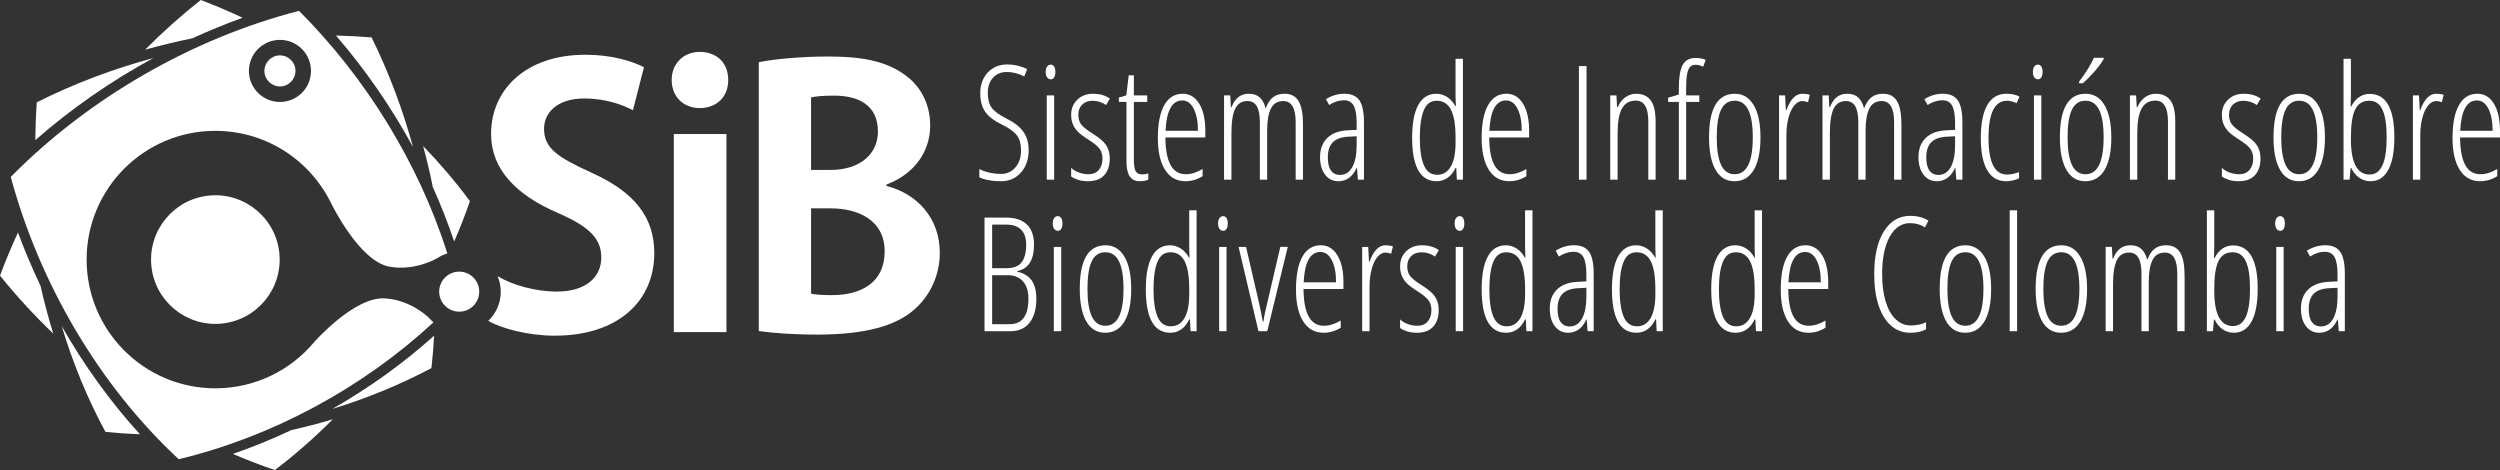 <?xml version="1.0" encoding="UTF-8"?>
<svg id="Capa_2" xmlns="http://www.w3.org/2000/svg" viewBox="0 0 2294.65 431.44">
  <rect x="0" y="0" width="2294.65" height="431.44" fill="#333333" stroke="none"/>
  <defs>
    <style>
      .cls-1 {
        fill: #fff;
      }
    </style>
  </defs>
  <g id="Negativo_monotono">
    <g>
      <g>
        <path class="cls-1" d="M944.17,137.6c0,8.56-2.38,15.5-7.13,20.8-4.75,5.3-10.79,7.94-18.11,7.94-8.32,0-15-1.21-20.04-3.64v-7.56c2.47,1.38,5.54,2.47,9.2,3.28,3.66.81,7.27,1.21,10.84,1.21,5.32,0,9.7-2.02,13.12-6.06,3.42-4.04,5.13-9.17,5.13-15.4,0-5.75-1.21-10.32-3.64-13.69-2.42-3.38-7.06-6.75-13.9-10.13-5.37-2.71-9.39-5.32-12.05-7.87-2.66-2.54-4.63-5.51-5.92-8.89-1.28-3.38-1.93-7.42-1.93-12.12,0-5.13,1.05-9.7,3.14-13.69,2.09-3.99,5.02-7.08,8.77-9.32,3.76-2.19,7.87-3.3,12.34-3.3,4.04,0,7.7.45,11.03,1.35,3.28.9,5.89,1.88,7.8,2.92l-2.71,6.7c-5.28-2.71-10.65-4.06-16.12-4.06-5.13,0-9.32,1.76-12.5,5.23-3.23,3.52-4.83,8.13-4.83,13.88s1.16,10.39,3.49,13.62c2.33,3.23,6.89,6.58,13.69,10.05,7.04,3.42,12.17,7.44,15.45,12.03,3.23,4.59,4.87,10.15,4.87,16.71Z"/>
        <path class="cls-1" d="M959.78,66.08c0-2.14.43-3.8,1.31-4.99.88-1.19,2.02-1.78,3.4-1.78,1.28,0,2.31.59,3.07,1.78.76,1.19,1.14,2.85,1.14,4.99s-.38,3.66-1.14,4.9c-.76,1.19-1.78,1.81-3.07,1.81-1.38,0-2.52-.62-3.4-1.81-.88-1.24-1.31-2.85-1.31-4.9ZM967.56,164.92h-6.77v-77.37h6.77v77.37Z"/>
        <path class="cls-1" d="M1018.61,145.52c0,6.51-1.71,11.62-5.13,15.31-3.42,3.68-8.37,5.51-14.83,5.51-3.52,0-6.61-.45-9.27-1.35-2.66-.9-4.73-1.9-6.2-2.99v-7.92c1.76,1.76,4.09,3.19,6.99,4.23,2.9,1.09,5.87,1.62,8.91,1.62,3.99,0,7.13-1.31,9.41-3.92,2.28-2.61,3.42-6.11,3.42-10.48,0-3.42-.83-6.32-2.45-8.65-1.66-2.38-4.78-5.04-9.39-8.03-5.28-3.33-8.87-5.99-10.81-7.99-1.9-2-3.42-4.23-4.47-6.7-1.09-2.47-1.62-5.42-1.62-8.84,0-5.56,1.88-10.17,5.63-13.79,3.76-3.66,8.53-5.47,14.33-5.47,6.23,0,11.43,1.47,15.62,4.42l-3.49,5.92c-3.9-2.61-8.03-3.92-12.41-3.92-3.99,0-7.18,1.19-9.56,3.52-2.38,2.38-3.57,5.47-3.57,9.32,0,3.42.81,6.3,2.42,8.6,1.62,2.31,5.04,5.09,10.27,8.37,5.13,3.38,8.65,6.08,10.55,8.08,1.9,2.04,3.33,4.28,4.23,6.7.95,2.47,1.4,5.28,1.4,8.46Z"/>
        <path class="cls-1" d="M1048.42,160.07c2.09,0,3.95-.29,5.56-.86v5.7c-2.09.95-4.78,1.43-8.06,1.43-7.99,0-11.98-5.97-11.98-17.9v-54.91h-6.99v-3.99l6.85-2,2.21-18.4h4.71v18.4h12.26v5.99h-12.26v52.98c0,5.23.57,8.79,1.71,10.7,1.14,1.9,3.14,2.85,5.99,2.85Z"/>
        <path class="cls-1" d="M1088.21,166.34c-8.18,0-14.48-3.47-18.85-10.46-4.42-6.94-6.61-16.66-6.61-29.12,0-13.22,1.95-23.29,5.89-30.26,3.9-6.96,9.56-10.46,16.92-10.46,6.42,0,11.48,3.07,15.19,9.17,3.71,6.11,5.56,14.33,5.56,24.7v6.28h-36.65c.1,11.27,1.69,19.7,4.78,25.31,3.09,5.61,7.77,8.41,14.05,8.41,4.85,0,9.96-1.59,15.33-4.78v6.56c-4.94,3.09-10.15,4.63-15.62,4.63ZM1085.14,92.18c-9.32,0-14.43,9.29-15.33,27.88h29.73c0-8.51-1.31-15.28-3.9-20.32-2.59-5.04-6.08-7.56-10.51-7.56Z"/>
        <path class="cls-1" d="M1189.25,164.92v-52.7c0-12.98-3.8-19.47-11.41-19.47-5.23,0-9.01,2.28-11.29,6.8-2.33,4.56-3.47,11.24-3.47,20.08v45.28h-6.7v-52.7c0-6.56-.93-11.43-2.78-14.67-1.85-3.19-4.73-4.8-8.63-4.8-5.13,0-8.87,2.33-11.2,6.99-2.33,4.66-3.49,12.22-3.49,22.68v42.5h-6.77v-77.37h5.7l.57,10.77h.64c3.09-8.18,8.34-12.26,15.76-12.26,4.28,0,7.65,1.14,10.13,3.42,2.47,2.28,4.25,5.61,5.35,9.98,1.85-4.75,4.14-8.18,6.85-10.27,2.71-2.09,6.23-3.14,10.55-3.14,5.85,0,10.13,2.23,12.84,6.75,2.71,4.47,4.06,11.67,4.06,21.56v50.56h-6.7Z"/>
        <path class="cls-1" d="M1246.37,164.92l-.86-10.84h-.29c-3.71,8.18-9.32,12.26-16.83,12.26-5.04,0-9.1-2-12.15-6.04-3.09-3.99-4.61-9.39-4.61-16.14,0-7.37,2.21-13.19,6.63-17.52,4.42-4.28,10.62-6.63,18.61-7.01l8.34-.43v-6.42c0-7.23-.9-12.48-2.71-15.81-1.81-3.28-4.8-4.94-8.98-4.94-4.42,0-8.94,1.45-13.55,4.35l-2.92-5.35c5.37-3.33,11.01-4.99,16.9-4.99,6.37,0,10.96,2.02,13.76,6.04,2.8,4.02,4.21,10.72,4.21,20.13v52.7h-5.56ZM1229.89,160.57c4.85,0,8.6-2.4,11.31-7.15,2.66-4.8,4.02-11.55,4.02-20.3v-8.06l-8.06.43c-6.23.33-10.86,2.07-13.88,5.16-3.02,3.14-4.52,7.68-4.52,13.67,0,5.61,1,9.72,2.99,12.34,2,2.61,4.71,3.92,8.13,3.92Z"/>
        <path class="cls-1" d="M1318.67,166.34c-15.02,0-22.53-13.33-22.53-40,0-13.12,1.88-23.1,5.63-29.97,3.76-6.87,9.29-10.32,16.61-10.32,3.47,0,6.75,1,9.89,2.99,3.09,2,5.59,4.75,7.44,8.27h.57l-.29-8.63v-34.73h6.77v110.95h-5.56l-.57-10.84h-.64c-1.85,3.95-4.25,6.99-7.2,9.08-2.95,2.12-6.32,3.19-10.13,3.19ZM1319.1,160.42c5.42,0,9.6-2.5,12.5-7.53,2.95-4.99,4.4-12.38,4.4-22.13v-4.42c0-11.69-1.43-20.25-4.25-25.69-2.83-5.44-7.13-8.18-12.93-8.18s-9.56,2.92-11.98,8.75c-2.42,5.82-3.64,14.24-3.64,25.27s1.26,19.56,3.78,25.31c2.52,5.75,6.56,8.63,12.12,8.63Z"/>
        <path class="cls-1" d="M1385.41,166.34c-8.18,0-14.48-3.47-18.85-10.46-4.42-6.94-6.61-16.66-6.61-29.12,0-13.22,1.95-23.29,5.89-30.26,3.9-6.96,9.56-10.46,16.92-10.46,6.42,0,11.48,3.07,15.19,9.17,3.71,6.11,5.56,14.33,5.56,24.7v6.28h-36.65c.1,11.27,1.69,19.7,4.78,25.31,3.09,5.61,7.77,8.41,14.05,8.41,4.85,0,9.96-1.59,15.33-4.78v6.56c-4.94,3.09-10.15,4.63-15.62,4.63ZM1382.35,92.18c-9.32,0-14.43,9.29-15.33,27.88h29.73c0-8.51-1.31-15.28-3.9-20.32-2.59-5.04-6.08-7.56-10.51-7.56Z"/>
        <path class="cls-1" d="M1449.23,164.92V60.66h6.99v104.25h-6.99Z"/>
        <path class="cls-1" d="M1512.91,164.92v-53.34c0-12.84-3.8-19.25-11.41-19.25-5.8,0-10.05,2.4-12.72,7.2-2.71,4.8-4.04,12.43-4.04,22.89v42.5h-6.77v-77.37h5.7l.57,10.77h.64c1.62-3.9,3.95-6.92,6.99-9.06,3.04-2.14,6.3-3.21,9.77-3.21,5.99,0,10.48,2.02,13.48,6.04,2.99,4.02,4.49,10.46,4.49,19.35v53.48h-6.7Z"/>
        <path class="cls-1" d="M1559.76,93.54h-12.12v71.38h-6.7v-71.38h-9.84v-3.85l9.84-2.92v-5.85c0-9.84,1.16-16.92,3.49-21.25,2.33-4.33,6.37-6.49,12.12-6.49,3.33,0,6.35.59,9.06,1.78l-2.35,6.28c-2.52-1.19-4.8-1.78-6.85-1.78-2.33,0-4.09.69-5.28,2.07-1.19,1.38-2.07,3.61-2.64,6.7-.57,3.09-.86,7.37-.86,12.84v6.49h12.12v5.99Z"/>
        <path class="cls-1" d="M1615.88,126.05c0,13.03-2.07,22.98-6.18,29.93-4.11,6.89-9.98,10.36-17.64,10.36s-13.36-3.47-17.35-10.36c-4.04-6.94-6.04-16.9-6.04-29.93,0-26.67,7.89-40,23.67-40,7.42,0,13.19,3.49,17.33,10.48,4.14,6.99,6.2,16.83,6.2,29.52ZM1575.73,126.05c0,11.17,1.33,19.61,3.99,25.31,2.66,5.7,6.82,8.56,12.48,8.56,11.08,0,16.61-11.29,16.61-33.87s-5.54-33.59-16.61-33.59c-5.8,0-10.01,2.8-12.6,8.41-2.59,5.61-3.87,14-3.87,25.17Z"/>
        <path class="cls-1" d="M1654.38,86.05c2.42,0,4.68.33,6.77,1l-1.64,6.77c-1.71-.71-3.47-1.07-5.28-1.07-2.61,0-5.06,1.35-7.32,4.04-2.26,2.69-4.02,6.42-5.3,11.22s-1.93,10.1-1.93,15.9v41h-6.77v-77.37h5.56l.71,13.55h.5c3.61-10.03,8.51-15.05,14.69-15.05Z"/>
        <path class="cls-1" d="M1738.53,164.92v-52.7c0-12.98-3.8-19.47-11.41-19.47-5.23,0-9.01,2.28-11.29,6.8-2.33,4.56-3.47,11.24-3.47,20.08v45.28h-6.7v-52.7c0-6.56-.93-11.43-2.78-14.67-1.85-3.19-4.73-4.8-8.63-4.8-5.13,0-8.87,2.33-11.2,6.99-2.33,4.66-3.49,12.22-3.49,22.68v42.5h-6.77v-77.37h5.7l.57,10.77h.64c3.09-8.18,8.34-12.26,15.76-12.26,4.28,0,7.65,1.14,10.13,3.42,2.47,2.28,4.25,5.61,5.35,9.98,1.85-4.75,4.14-8.18,6.85-10.27,2.71-2.09,6.23-3.14,10.55-3.14,5.85,0,10.13,2.23,12.84,6.75,2.71,4.47,4.06,11.67,4.06,21.56v50.56h-6.7Z"/>
        <path class="cls-1" d="M1795.64,164.92l-.86-10.84h-.29c-3.71,8.18-9.32,12.26-16.83,12.26-5.04,0-9.1-2-12.15-6.04-3.09-3.99-4.61-9.39-4.61-16.14,0-7.37,2.21-13.19,6.63-17.52,4.42-4.28,10.62-6.63,18.61-7.01l8.34-.43v-6.42c0-7.23-.9-12.48-2.71-15.81-1.81-3.28-4.8-4.94-8.98-4.94-4.42,0-8.94,1.45-13.55,4.35l-2.92-5.35c5.37-3.33,11.01-4.99,16.9-4.99,6.37,0,10.96,2.02,13.76,6.04,2.8,4.02,4.21,10.72,4.21,20.13v52.7h-5.56ZM1779.17,160.57c4.85,0,8.6-2.4,11.31-7.15,2.66-4.8,4.02-11.55,4.02-20.3v-8.06l-8.06.43c-6.23.33-10.86,2.07-13.88,5.16-3.02,3.14-4.52,7.68-4.52,13.67,0,5.61,1,9.72,2.99,12.34,2,2.61,4.71,3.92,8.13,3.92Z"/>
        <path class="cls-1" d="M1841.49,166.34c-7.75,0-13.6-3.35-17.49-10.08-3.95-6.73-5.89-16.61-5.89-29.64s1.97-23.27,5.94-30.21c3.97-6.89,9.84-10.36,17.59-10.36,4.8,0,8.79.88,11.98,2.64l-2.64,5.99c-3.19-1.47-6.11-2.21-8.77-2.21-11.36,0-17.04,11.34-17.04,34.01s5.68,33.73,17.04,33.73c3.38,0,7.04-.76,10.98-2.28v5.7c-1.57.86-3.49,1.52-5.78,2-2.28.48-4.25.71-5.92.71Z"/>
        <path class="cls-1" d="M1865.88,66.08c0-2.14.43-3.8,1.31-4.99.88-1.19,2.02-1.78,3.4-1.78,1.28,0,2.31.59,3.07,1.78.76,1.19,1.14,2.85,1.14,4.99s-.38,3.66-1.14,4.9c-.76,1.19-1.78,1.81-3.07,1.81-1.38,0-2.52-.62-3.4-1.81-.88-1.24-1.31-2.85-1.31-4.9ZM1873.65,164.92h-6.77v-77.37h6.77v77.37Z"/>
        <path class="cls-1" d="M1937.9,126.05c0,13.03-2.07,22.98-6.18,29.93-4.11,6.89-9.98,10.36-17.64,10.36s-13.36-3.47-17.35-10.36c-4.04-6.94-6.04-16.9-6.04-29.93,0-26.67,7.89-40,23.67-40,7.42,0,13.19,3.49,17.33,10.48,4.14,6.99,6.2,16.83,6.2,29.52ZM1897.75,126.05c0,11.17,1.33,19.61,3.99,25.31,2.66,5.7,6.82,8.56,12.48,8.56,11.08,0,16.61-11.29,16.61-33.87s-5.54-33.59-16.61-33.59c-5.8,0-10.01,2.8-12.6,8.41-2.59,5.61-3.87,14-3.87,25.17ZM1908.31,76.42v-1.5c6.04-7.89,10.58-15.19,13.62-21.89h8.91v1.21c-1.85,3.33-4.68,7.15-8.44,11.48-3.8,4.33-7.37,7.89-10.74,10.7h-3.35Z"/>
        <path class="cls-1" d="M1989.88,164.92v-53.34c0-12.84-3.8-19.25-11.41-19.25-5.8,0-10.05,2.4-12.72,7.2-2.71,4.8-4.04,12.43-4.04,22.89v42.5h-6.77v-77.37h5.7l.57,10.77h.64c1.62-3.9,3.95-6.92,6.99-9.06,3.04-2.14,6.3-3.21,9.77-3.21,5.99,0,10.48,2.02,13.48,6.04,2.99,4.02,4.49,10.46,4.49,19.35v53.48h-6.7Z"/>
        <path class="cls-1" d="M2074.81,145.52c0,6.51-1.71,11.62-5.13,15.31-3.42,3.68-8.37,5.51-14.83,5.51-3.52,0-6.61-.45-9.27-1.35-2.66-.9-4.73-1.9-6.2-2.99v-7.92c1.76,1.76,4.09,3.19,6.99,4.23,2.9,1.09,5.87,1.62,8.91,1.62,3.99,0,7.13-1.31,9.41-3.92,2.28-2.61,3.42-6.11,3.42-10.48,0-3.42-.83-6.32-2.45-8.65-1.66-2.38-4.78-5.04-9.39-8.03-5.28-3.33-8.87-5.99-10.81-7.99-1.9-2-3.42-4.23-4.47-6.7-1.09-2.47-1.62-5.42-1.62-8.84,0-5.56,1.88-10.17,5.63-13.79,3.76-3.66,8.53-5.47,14.33-5.47,6.23,0,11.43,1.47,15.62,4.42l-3.49,5.92c-3.9-2.61-8.03-3.92-12.41-3.92-3.99,0-7.18,1.19-9.56,3.52-2.38,2.38-3.57,5.47-3.57,9.32,0,3.42.81,6.3,2.42,8.6,1.62,2.31,5.04,5.09,10.27,8.37,5.13,3.38,8.65,6.08,10.55,8.08,1.9,2.04,3.33,4.28,4.23,6.7.95,2.47,1.4,5.28,1.4,8.46Z"/>
        <path class="cls-1" d="M2133.99,126.05c0,13.03-2.07,22.98-6.18,29.93-4.11,6.89-9.98,10.36-17.64,10.36s-13.36-3.47-17.35-10.36c-4.04-6.94-6.04-16.9-6.04-29.93,0-26.67,7.89-40,23.67-40,7.42,0,13.19,3.49,17.33,10.48,4.14,6.99,6.2,16.83,6.2,29.52ZM2093.85,126.05c0,11.17,1.33,19.61,3.99,25.31,2.66,5.7,6.82,8.56,12.48,8.56,11.08,0,16.61-11.29,16.61-33.87s-5.54-33.59-16.61-33.59c-5.8,0-10.01,2.8-12.6,8.41-2.59,5.61-3.87,14-3.87,25.17Z"/>
        <path class="cls-1" d="M2175,86.19c15.12,0,22.68,13.29,22.68,39.86,0,13.12-1.88,23.13-5.63,29.97-3.76,6.89-9.17,10.32-16.26,10.32-3.71,0-7.08-1.02-10.13-3.07-3.04-2.04-5.56-5.06-7.56-9.06h-.57l-.93,10.7h-5.56V53.96h6.77v34.44l-.29,9.34h.57c4.09-7.7,9.72-11.55,16.9-11.55ZM2174.71,92.47c-5.94,0-10.24,2.61-12.91,7.84-2.66,5.23-3.99,13.81-3.99,25.74v1.78c0,21.58,5.73,32.37,17.18,32.37,5.23,0,9.13-2.78,11.72-8.34,2.59-5.56,3.9-14.17,3.9-25.81s-1.26-19.56-3.78-25.17c-2.52-5.61-6.56-8.41-12.12-8.41Z"/>
        <path class="cls-1" d="M2236.18,86.05c2.42,0,4.68.33,6.77,1l-1.64,6.77c-1.71-.71-3.47-1.07-5.28-1.07-2.61,0-5.06,1.35-7.32,4.04-2.26,2.69-4.02,6.42-5.3,11.22-1.28,4.8-1.93,10.1-1.93,15.9v41h-6.77v-77.37h5.56l.71,13.55h.5c3.61-10.03,8.51-15.05,14.69-15.05Z"/>
        <path class="cls-1" d="M2276.54,166.34c-8.18,0-14.48-3.47-18.85-10.46-4.42-6.94-6.61-16.66-6.61-29.12,0-13.22,1.95-23.29,5.89-30.26,3.9-6.96,9.56-10.46,16.92-10.46,6.42,0,11.48,3.07,15.19,9.17,3.71,6.11,5.56,14.33,5.56,24.7v6.28h-36.65c.1,11.27,1.69,19.7,4.78,25.31,3.09,5.61,7.77,8.41,14.05,8.41,4.85,0,9.96-1.59,15.33-4.78v6.56c-4.94,3.09-10.15,4.63-15.62,4.63ZM2273.47,92.18c-9.32,0-14.43,9.29-15.33,27.88h29.73c0-8.51-1.31-15.28-3.9-20.32-2.59-5.04-6.08-7.56-10.51-7.56Z"/>
        <path class="cls-1" d="M903.66,199.74h19.97c8.18,0,14.45,2.09,18.87,6.28,4.37,4.18,6.58,10.36,6.58,18.54,0,14.12-5.16,22.2-15.47,24.24v.57c5.94,1.24,10.36,3.9,13.26,7.94,2.9,4.09,4.35,9.75,4.35,17.02,0,9.32-2.07,16.59-6.2,21.82-4.14,5.23-9.94,7.84-17.4,7.84h-23.96v-104.25ZM910.65,246.16h13.12c6.51,0,11.17-1.78,13.93-5.4,2.8-3.57,4.18-9.03,4.18-16.35,0-5.89-1.52-10.41-4.61-13.55-3.04-3.14-7.61-4.71-13.64-4.71h-12.98v40ZM910.65,252.58v44.99h16.04c11.5,0,17.26-7.8,17.26-23.39,0-6.94-1.69-12.26-5.06-16.02-3.38-3.71-8.11-5.59-14.19-5.59h-14.05Z"/>
        <path class="cls-1" d="M966.27,205.16c0-2.14.43-3.8,1.31-4.99.88-1.19,2.02-1.78,3.4-1.78,1.28,0,2.31.59,3.07,1.78.76,1.19,1.14,2.85,1.14,4.99s-.38,3.66-1.14,4.9c-.76,1.19-1.78,1.81-3.07,1.81-1.38,0-2.52-.62-3.4-1.81-.88-1.24-1.31-2.85-1.31-4.9ZM974.04,303.99h-6.77v-77.37h6.77v77.37Z"/>
        <path class="cls-1" d="M1038.29,265.13c0,13.03-2.07,22.98-6.18,29.93-4.11,6.89-9.98,10.36-17.64,10.36s-13.36-3.47-17.35-10.36c-4.04-6.94-6.04-16.9-6.04-29.93,0-26.67,7.89-40,23.67-40,7.42,0,13.19,3.49,17.33,10.48,4.14,6.99,6.2,16.83,6.2,29.52ZM998.14,265.13c0,11.17,1.33,19.61,3.99,25.31,2.66,5.7,6.82,8.56,12.48,8.56,11.08,0,16.61-11.29,16.61-33.87s-5.54-33.59-16.61-33.59c-5.8,0-10.01,2.8-12.6,8.41-2.59,5.61-3.87,14-3.87,25.17Z"/>
        <path class="cls-1" d="M1074.23,305.42c-15.02,0-22.53-13.33-22.53-40,0-13.12,1.88-23.1,5.63-29.97,3.76-6.87,9.29-10.32,16.61-10.32,3.47,0,6.75,1,9.89,2.99,3.09,2,5.59,4.75,7.44,8.27h.57l-.29-8.63v-34.73h6.77v110.95h-5.56l-.57-10.84h-.64c-1.85,3.95-4.25,6.99-7.2,9.08-2.95,2.12-6.32,3.19-10.13,3.19ZM1074.66,299.5c5.42,0,9.6-2.5,12.5-7.53,2.95-4.99,4.4-12.38,4.4-22.13v-4.42c0-11.69-1.43-20.25-4.25-25.69-2.83-5.44-7.13-8.18-12.93-8.18s-9.56,2.92-11.98,8.75c-2.42,5.82-3.64,14.24-3.64,25.27s1.26,19.56,3.78,25.31c2.52,5.75,6.56,8.63,12.12,8.63Z"/>
        <path class="cls-1" d="M1118.01,205.16c0-2.14.43-3.8,1.31-4.99.88-1.19,2.02-1.78,3.4-1.78,1.28,0,2.31.59,3.07,1.78.76,1.19,1.14,2.85,1.14,4.99s-.38,3.66-1.14,4.9c-.76,1.19-1.78,1.81-3.07,1.81-1.38,0-2.52-.62-3.4-1.81-.88-1.24-1.31-2.85-1.31-4.9ZM1125.78,303.99h-6.77v-77.37h6.77v77.37Z"/>
        <path class="cls-1" d="M1155.09,303.99l-18.25-77.37h6.85l11.55,49.77c1.33,5.75,2.61,12.03,3.85,18.83h.57c.33-2.47.81-5.23,1.43-8.27.62-3.04,5.3-23.15,14.05-60.33h6.85l-18.83,77.37h-8.06Z"/>
        <path class="cls-1" d="M1214.99,305.42c-8.18,0-14.48-3.47-18.85-10.46-4.42-6.94-6.61-16.66-6.61-29.12,0-13.22,1.95-23.29,5.89-30.26,3.9-6.96,9.56-10.46,16.92-10.46,6.42,0,11.48,3.07,15.19,9.17,3.71,6.11,5.56,14.33,5.56,24.7v6.28h-36.65c.1,11.27,1.69,19.7,4.78,25.31,3.09,5.61,7.77,8.41,14.05,8.41,4.85,0,9.96-1.59,15.33-4.78v6.56c-4.94,3.09-10.15,4.63-15.62,4.63ZM1211.92,231.26c-9.32,0-14.43,9.29-15.33,27.88h29.73c0-8.51-1.31-15.28-3.9-20.32-2.59-5.04-6.08-7.56-10.51-7.56Z"/>
        <path class="cls-1" d="M1271.75,225.13c2.42,0,4.68.33,6.77,1l-1.64,6.77c-1.71-.71-3.47-1.07-5.28-1.07-2.61,0-5.06,1.35-7.32,4.04-2.26,2.69-4.02,6.42-5.3,11.22-1.28,4.8-1.93,10.1-1.93,15.9v41h-6.77v-77.37h5.56l.71,13.55h.5c3.61-10.03,8.51-15.05,14.69-15.05Z"/>
        <path class="cls-1" d="M1320.52,284.6c0,6.51-1.71,11.62-5.13,15.31-3.42,3.68-8.37,5.51-14.83,5.51-3.52,0-6.61-.45-9.27-1.35-2.66-.9-4.73-1.9-6.2-2.99v-7.92c1.76,1.76,4.09,3.19,6.99,4.23,2.9,1.09,5.87,1.62,8.91,1.62,3.99,0,7.13-1.31,9.41-3.92,2.28-2.61,3.42-6.11,3.42-10.48,0-3.42-.83-6.32-2.45-8.65-1.66-2.38-4.78-5.04-9.39-8.03-5.28-3.33-8.87-5.99-10.81-7.99-1.9-2-3.42-4.23-4.47-6.7-1.09-2.47-1.62-5.42-1.62-8.84,0-5.56,1.88-10.17,5.63-13.79,3.76-3.66,8.53-5.47,14.33-5.47,6.23,0,11.43,1.47,15.62,4.42l-3.49,5.92c-3.9-2.61-8.03-3.92-12.41-3.92-3.99,0-7.18,1.19-9.56,3.52-2.38,2.38-3.57,5.47-3.57,9.32,0,3.42.81,6.3,2.42,8.6,1.62,2.31,5.04,5.09,10.27,8.37,5.13,3.38,8.65,6.08,10.55,8.08,1.9,2.04,3.33,4.28,4.23,6.7.95,2.47,1.4,5.28,1.4,8.46Z"/>
        <path class="cls-1" d="M1335.14,205.16c0-2.14.43-3.8,1.31-4.99.88-1.19,2.02-1.78,3.4-1.78,1.28,0,2.31.59,3.07,1.78.76,1.19,1.14,2.85,1.14,4.99s-.38,3.66-1.14,4.9c-.76,1.19-1.78,1.81-3.07,1.81-1.38,0-2.52-.62-3.4-1.81-.88-1.24-1.31-2.85-1.31-4.9ZM1342.91,303.99h-6.77v-77.37h6.77v77.37Z"/>
        <path class="cls-1" d="M1382.49,305.42c-15.02,0-22.53-13.33-22.53-40,0-13.12,1.88-23.1,5.63-29.97,3.76-6.87,9.29-10.32,16.61-10.32,3.47,0,6.75,1,9.89,2.99,3.09,2,5.59,4.75,7.44,8.27h.57l-.29-8.63v-34.73h6.77v110.95h-5.56l-.57-10.84h-.64c-1.85,3.95-4.25,6.99-7.2,9.08-2.95,2.12-6.32,3.19-10.13,3.19ZM1382.92,299.5c5.42,0,9.6-2.5,12.5-7.53,2.95-4.99,4.4-12.38,4.4-22.13v-4.42c0-11.69-1.43-20.25-4.25-25.69-2.83-5.44-7.13-8.18-12.93-8.18s-9.56,2.92-11.98,8.75c-2.42,5.82-3.64,14.24-3.64,25.27s1.26,19.56,3.78,25.31c2.52,5.75,6.56,8.63,12.12,8.63Z"/>
        <path class="cls-1" d="M1457.22,303.99l-.86-10.84h-.29c-3.71,8.18-9.32,12.26-16.83,12.26-5.04,0-9.1-2-12.15-6.04-3.09-3.99-4.61-9.39-4.61-16.14,0-7.37,2.21-13.19,6.63-17.52,4.42-4.28,10.62-6.63,18.61-7.01l8.34-.43v-6.42c0-7.23-.9-12.48-2.71-15.81-1.81-3.28-4.8-4.94-8.98-4.94-4.42,0-8.94,1.45-13.55,4.35l-2.92-5.35c5.37-3.33,11.01-4.99,16.9-4.99,6.37,0,10.96,2.02,13.76,6.04,2.8,4.02,4.21,10.72,4.21,20.13v52.7h-5.56ZM1440.75,299.64c4.85,0,8.6-2.4,11.31-7.15,2.66-4.8,4.02-11.55,4.02-20.3v-8.06l-8.06.43c-6.23.33-10.86,2.07-13.88,5.16-3.02,3.14-4.52,7.68-4.52,13.67,0,5.61,1,9.72,2.99,12.34,2,2.61,4.71,3.92,8.13,3.92Z"/>
        <path class="cls-1" d="M1502.07,305.42c-15.02,0-22.53-13.33-22.53-40,0-13.12,1.88-23.1,5.63-29.97,3.76-6.87,9.29-10.32,16.61-10.32,3.47,0,6.75,1,9.89,2.99,3.09,2,5.59,4.75,7.44,8.27h.57l-.29-8.63v-34.73h6.77v110.95h-5.56l-.57-10.84h-.64c-1.85,3.95-4.25,6.99-7.2,9.08-2.95,2.12-6.32,3.19-10.13,3.19ZM1502.5,299.5c5.42,0,9.6-2.5,12.5-7.53,2.95-4.99,4.4-12.38,4.4-22.13v-4.42c0-11.69-1.43-20.25-4.25-25.69-2.83-5.44-7.13-8.18-12.93-8.18s-9.56,2.92-11.98,8.75c-2.42,5.82-3.64,14.24-3.64,25.27s1.26,19.56,3.78,25.31c2.52,5.75,6.56,8.63,12.12,8.63Z"/>
        <path class="cls-1" d="M1593.2,305.42c-15.02,0-22.53-13.33-22.53-40,0-13.12,1.88-23.1,5.63-29.97,3.76-6.87,9.29-10.32,16.61-10.32,3.47,0,6.75,1,9.89,2.99,3.09,2,5.59,4.75,7.44,8.27h.57l-.29-8.63v-34.73h6.77v110.95h-5.56l-.57-10.84h-.64c-1.85,3.95-4.25,6.99-7.2,9.08-2.95,2.12-6.32,3.19-10.13,3.19ZM1593.63,299.5c5.42,0,9.6-2.5,12.5-7.53,2.95-4.99,4.4-12.38,4.4-22.13v-4.42c0-11.69-1.43-20.25-4.25-25.69-2.83-5.44-7.13-8.18-12.93-8.18s-9.56,2.92-11.98,8.75c-2.42,5.82-3.64,14.24-3.64,25.27s1.26,19.56,3.78,25.31c2.52,5.75,6.56,8.63,12.12,8.63Z"/>
        <path class="cls-1" d="M1659.94,305.42c-8.18,0-14.48-3.47-18.85-10.46-4.42-6.94-6.61-16.66-6.61-29.12,0-13.22,1.95-23.29,5.89-30.26,3.9-6.96,9.56-10.46,16.92-10.46,6.42,0,11.48,3.07,15.19,9.17,3.71,6.11,5.56,14.33,5.56,24.7v6.28h-36.65c.1,11.27,1.69,19.7,4.78,25.31,3.09,5.61,7.77,8.41,14.05,8.41,4.85,0,9.96-1.59,15.33-4.78v6.56c-4.94,3.09-10.15,4.63-15.62,4.63ZM1656.88,231.26c-9.32,0-14.43,9.29-15.33,27.88h29.73c0-8.51-1.31-15.28-3.9-20.32-2.59-5.04-6.08-7.56-10.51-7.56Z"/>
        <path class="cls-1" d="M1753.21,204.8c-7.84,0-14.09,4.16-18.71,12.43-4.66,8.32-6.96,19.8-6.96,34.49,0,9.56,1.07,17.87,3.21,24.96,2.14,7.08,5.21,12.53,9.2,16.33,3.99,3.8,8.63,5.7,13.9,5.7s10.08-.97,13.98-2.92v6.42c-3.71,2.14-8.58,3.21-14.62,3.21-6.61,0-12.41-2.14-17.38-6.42-4.97-4.28-8.79-10.46-11.5-18.59-2.71-8.08-4.06-17.71-4.06-28.83,0-16.64,2.97-29.71,8.87-39.22,5.94-9.51,14-14.26,24.22-14.26,6.37,0,11.93,1.47,16.69,4.42l-3.21,6.13c-3.99-2.57-8.53-3.85-13.62-3.85Z"/>
        <path class="cls-1" d="M1827.59,265.13c0,13.03-2.07,22.98-6.18,29.93-4.11,6.89-9.98,10.36-17.64,10.36s-13.36-3.47-17.35-10.36c-4.04-6.94-6.04-16.9-6.04-29.93,0-26.67,7.89-40,23.67-40,7.42,0,13.19,3.49,17.33,10.48,4.14,6.99,6.2,16.83,6.2,29.52ZM1787.44,265.13c0,11.17,1.33,19.61,3.99,25.31,2.66,5.7,6.82,8.56,12.48,8.56,11.08,0,16.61-11.29,16.61-33.87s-5.54-33.59-16.61-33.59c-5.8,0-10.01,2.8-12.6,8.41-2.59,5.61-3.87,14-3.87,25.17Z"/>
        <path class="cls-1" d="M1851.4,303.99h-6.77v-110.95h6.77v110.95Z"/>
        <path class="cls-1" d="M1915.65,265.13c0,13.03-2.07,22.98-6.18,29.93-4.11,6.89-9.98,10.36-17.64,10.36s-13.36-3.47-17.35-10.36c-4.04-6.94-6.04-16.9-6.04-29.93,0-26.67,7.89-40,23.67-40,7.42,0,13.19,3.49,17.33,10.48,4.14,6.99,6.2,16.83,6.2,29.52ZM1875.5,265.13c0,11.17,1.33,19.61,3.99,25.31,2.66,5.7,6.82,8.56,12.48,8.56,11.08,0,16.61-11.29,16.61-33.87s-5.54-33.59-16.61-33.59c-5.8,0-10.01,2.8-12.6,8.41-2.59,5.61-3.87,14-3.87,25.17Z"/>
        <path class="cls-1" d="M1998.44,303.99v-52.7c0-12.98-3.8-19.47-11.41-19.47-5.23,0-9.01,2.28-11.29,6.8-2.33,4.56-3.47,11.24-3.47,20.08v45.28h-6.7v-52.7c0-6.56-.93-11.43-2.78-14.67-1.85-3.19-4.73-4.8-8.63-4.8-5.13,0-8.87,2.33-11.2,6.99-2.33,4.66-3.49,12.22-3.49,22.68v42.5h-6.77v-77.37h5.7l.57,10.77h.64c3.09-8.18,8.34-12.26,15.76-12.26,4.28,0,7.65,1.14,10.13,3.42,2.47,2.28,4.25,5.61,5.35,9.98,1.85-4.75,4.14-8.18,6.85-10.27,2.71-2.09,6.23-3.14,10.55-3.14,5.85,0,10.13,2.23,12.84,6.75,2.71,4.47,4.06,11.67,4.06,21.56v50.56h-6.7Z"/>
        <path class="cls-1" d="M2049.56,225.27c15.12,0,22.68,13.29,22.68,39.86,0,13.12-1.88,23.13-5.63,29.97-3.76,6.89-9.17,10.32-16.26,10.32-3.71,0-7.08-1.02-10.13-3.07-3.04-2.04-5.56-5.06-7.56-9.06h-.57l-.93,10.7h-5.56v-110.95h6.77v34.44l-.29,9.34h.57c4.09-7.7,9.72-11.55,16.9-11.55ZM2049.28,231.54c-5.94,0-10.24,2.61-12.91,7.84-2.66,5.23-3.99,13.81-3.99,25.74v1.78c0,21.58,5.73,32.37,17.18,32.37,5.23,0,9.13-2.78,11.72-8.34,2.59-5.56,3.9-14.17,3.9-25.81s-1.26-19.56-3.78-25.17c-2.52-5.61-6.56-8.41-12.12-8.41Z"/>
        <path class="cls-1" d="M2088.28,205.16c0-2.14.43-3.8,1.31-4.99.88-1.19,2.02-1.78,3.4-1.78,1.28,0,2.31.59,3.07,1.78.76,1.19,1.14,2.85,1.14,4.99s-.38,3.66-1.14,4.9c-.76,1.19-1.78,1.81-3.07,1.81-1.38,0-2.52-.62-3.4-1.81-.88-1.24-1.31-2.85-1.31-4.9ZM2096.06,303.99h-6.77v-77.37h6.77v77.37Z"/>
        <path class="cls-1" d="M2146.68,303.99l-.86-10.84h-.29c-3.71,8.18-9.32,12.26-16.83,12.26-5.04,0-9.1-2-12.15-6.04-3.09-3.99-4.61-9.39-4.61-16.14,0-7.37,2.21-13.19,6.63-17.52,4.42-4.28,10.62-6.63,18.61-7.01l8.34-.43v-6.42c0-7.23-.9-12.48-2.71-15.81-1.81-3.28-4.8-4.94-8.98-4.94-4.42,0-8.94,1.45-13.55,4.35l-2.92-5.35c5.37-3.33,11.01-4.99,16.9-4.99,6.37,0,10.96,2.02,13.76,6.04,2.8,4.02,4.21,10.72,4.21,20.13v52.7h-5.56ZM2130.21,299.64c4.85,0,8.6-2.4,11.31-7.15,2.66-4.8,4.02-11.55,4.02-20.3v-8.06l-8.06.43c-6.23.33-10.86,2.07-13.88,5.16-3.02,3.14-4.52,7.68-4.52,13.67,0,5.61,1,9.72,2.99,12.34,2,2.61,4.71,3.92,8.13,3.92Z"/>
      </g>
      <g>
        <g>
          <path class="cls-1" d="M9.88,162.38c26.14,96.84,80.62,190.9,154.15,259.1,85.64-20.52,168.71-65.3,233.84-125.64-1.43-1.2-2.78-2.5-4.02-3.91h0s-15.78-16.38-40.37-18.04c-28.36-1.92-65.28,40.31-65.28,40.31h0c-21.68,25.8-54.18,42.22-90.53,42.22-65.26,0-118.16-52.9-118.16-118.16s52.9-118.16,118.16-118.16c14.01,0,27.45,2.44,39.93,6.92,29.11,10.45,52.9,32,66.33,59.55v-.04s25.63,53.11,53.32,58.2c24.01,4.42,44.22-7.85,44.22-7.85h0c2.8-1.81,5.87-3.25,9.15-4.27-26.39-83.09-75.05-161.53-136.14-222.66C176.18,35.29,81.19,90.14,9.88,162.38ZM285.44,65.1c0,15.73-12.75,28.49-28.48,28.49s-28.51-12.76-28.51-28.49,12.76-28.5,28.51-28.5,28.48,12.76,28.48,28.5Z"/>
          <g>
            <path class="cls-1" d="M388.39,134.07c3.37,12.44,6.33,25.02,8.87,37.68,7.38,16.34,13.93,33.01,19.6,49.88,5.34-12.19,10.18-24.53,14.47-36.98-13.06-17.68-27.45-34.57-42.95-50.58Z"/>
            <path class="cls-1" d="M222.69,16.29c-12.66-5.94-25.48-11.38-38.41-16.29-17.82,14.01-34.88,29.29-51.07,45.62,14.32-4.01,28.81-7.52,43.42-10.48,15.12-6.95,30.5-13.25,46.05-18.85Z"/>
            <path class="cls-1" d="M213.78,416.63c12.69,5.49,25.54,10.44,38.53,14.81,18.65-14.15,36.44-29.79,53.19-46.64-12.61,3.8-25.37,7.15-38.24,10.04-17.48,8.24-35.35,15.52-53.48,21.79Z"/>
            <path class="cls-1" d="M16.5,213.43c-6.03,13.03-11.55,26.23-16.5,39.55,14.98,18.62,31.36,36.43,48.91,53.25-4.49-14.45-8.41-29.11-11.73-43.92-7.66-16.02-14.55-32.35-20.67-48.88Z"/>
          </g>
          <g>
            <path class="cls-1" d="M96.79,396.42c10.48,1.06,21.03,1.79,31.64,2.18-27.38-30.04-51.48-63.61-71.81-99.33,10.21,33.88,23.62,66.6,40.17,97.15Z"/>
            <path class="cls-1" d="M395.99,337.85c1.12-9.85,1.95-19.77,2.47-29.74-28.39,25.49-59.9,48.1-93.4,67.18,31.65-9.66,62.25-22.19,90.93-37.44Z"/>
            <path class="cls-1" d="M33.79,93.88c-.83,11.51-1.29,23.11-1.4,34.76,32.89-28.86,69.53-54.28,108.41-75.42-37.21,10.07-73.26,23.71-107.01,40.66Z"/>
            <path class="cls-1" d="M341.06,34.35c-10.84-.91-21.76-1.49-32.72-1.74,26.99,31.2,50.9,65.75,70.78,102.42-9.55-34.96-22.36-68.85-38.06-100.68Z"/>
          </g>
          <g>
            <path class="cls-1" d="M138.91,243.71c-3.01-32.46,20.86-61.23,53.31-64.23,32.46-3.01,61.22,20.88,64.23,53.34,3.01,32.44-20.87,61.19-53.33,64.2-32.45,3.01-61.2-20.86-64.21-53.3Z"/>
            <path class="cls-1" d="M403.19,269.39c-.94-10.11,6.5-19.05,16.61-19.99,10.1-.94,19.04,6.49,19.98,16.59.94,10.12-6.49,19.07-16.59,20-10.11.94-19.06-6.49-20-16.61Z"/>
            <path class="cls-1" d="M242.7,65.1c0-7.86,6.38-14.26,14.27-14.26s14.24,6.39,14.24,14.26-6.39,14.25-14.24,14.25-14.27-6.39-14.27-14.25Z"/>
          </g>
        </g>
        <g>
          <path class="cls-1" d="M542.43,158.28c-30.68-14.03-43.08-22.19-43.08-40.15,0-14.03,11.42-27.74,36.88-27.74,20.56,0,35.9,6.2,44.72,10.77l10.12-39.49c-11.75-5.88-30.03-11.42-53.85-11.42-54.18,0-86.49,31.66-86.49,72.78,0,32.64,23.5,56.14,61.36,72.46,27.74,12.08,39.82,22.85,39.82,40.8s-14.03,31.33-40.8,31.33c-20.24,0-41.13-6.2-54.18-14.03l-.07.28c1.78,4.32,2.77,9.04,2.77,13.99,0,10.48-4.41,19.92-11.44,26.62,12.02,7.03,36.63,13.62,60.96,13.62,58.42,0,91.39-31.99,91.39-75.72,0-32.96-17.95-56.14-58.1-74.09Z"/>
          <path class="cls-1" d="M642.3,47.63c-15.01,0-25.78,10.77-25.78,25.79s10.44,25.78,25.78,25.78,26.11-10.12,26.11-25.78-10.44-25.79-26.11-25.79Z"/>
          <rect class="cls-1" x="618.47" y="123.03" width="48.31" height="181.8"/>
          <path class="cls-1" d="M813.65,170.68v-1.3c26.76-10.12,40.14-31.33,40.14-54.18,0-20.56-9.46-37.21-24.48-47.33-17.3-12.08-38.84-15.99-69.19-15.99-24.48,0-49.29,2.28-63.65,5.22v246.75c11.75,1.63,29.7,3.26,53.53,3.26,44.71,0,72.78-8.16,89.76-23.5,14.69-13.06,22.85-31.99,22.85-51.57,0-31.99-20.89-54.18-48.96-61.36ZM744.45,89.41c4.24-.98,10.77-1.63,21.22-1.63,21.54,0,40.15,8.16,40.15,32.96,0,20.56-16.32,35.25-43.74,35.25h-17.63v-66.58ZM763.71,270.88c-8.49,0-14.36-.32-19.26-1.3v-78.33h17.95c24.81,0,49.61,10.44,49.61,39.49s-22.19,40.14-48.31,40.14Z"/>
        </g>
      </g>
    </g>
  </g>
</svg>